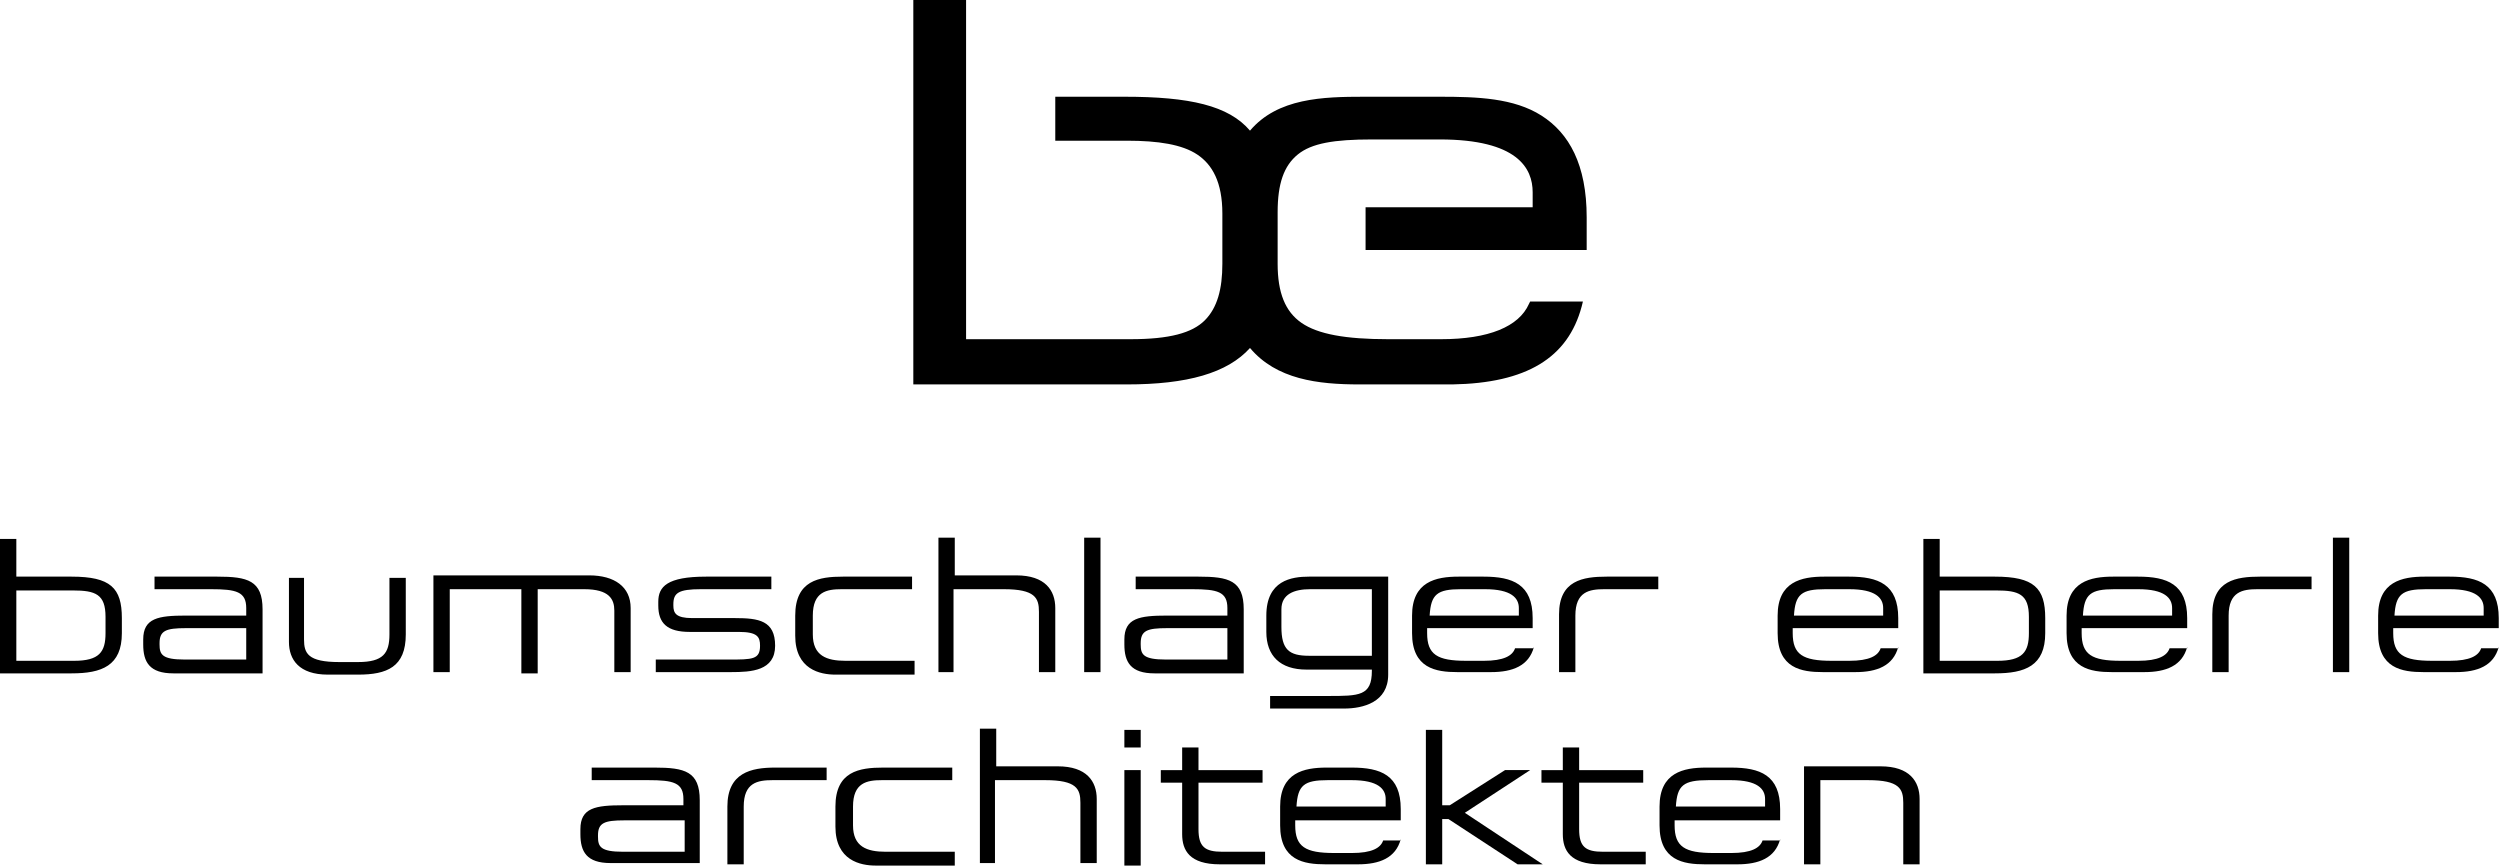 <svg id="Layer_1" xmlns="http://www.w3.org/2000/svg" viewBox="0 0 199 69">
    <path class="st0" d="M8.4 50.4c0 1.5-.5 2.2-2.5 2.2H1.3V47h4.5c1.8 0 2.6.3 2.6 2.1v1.3zm1.3 0v-1.2c0-2.4-.9-3.3-4-3.3H1.3v-3H0v10.7h5.7c2.4 0 4-.6 4-3.2M19.6 52.5h-4.9c-1.8 0-2-.4-2-1.2v-.1c0-1 .5-1.2 2.1-1.2h4.8v2.5zm1.3 1.1v-5.1c0-2.3-1.2-2.6-3.6-2.6h-5v1h4.5c2 0 2.8.2 2.8 1.5v.6h-4.8c-2.2 0-3.4.2-3.4 1.9v.4c0 1.4.5 2.3 2.4 2.3h7.1zM31 46v4.5c0 1.5-.5 2.2-2.5 2.2H27c-2.5 0-2.8-.7-2.8-1.8V46H23v5.1c0 1.4.8 2.6 3.1 2.6h2.4c2.3 0 3.8-.6 3.8-3.2V46H31zM35.8 53.6v-6.7h5.7v6.7h1.3v-6.7h3.7c2 0 2.4.8 2.4 1.7v4.9h1.3v-5.1c0-1.7-1.3-2.6-3.3-2.6H34.5v7.7h1.3zM52.2 52.5v1h6c1.6 0 3.5-.1 3.5-2.1s-1.3-2.2-3.2-2.2h-3.4c-1.3 0-1.5-.4-1.5-1v-.1c0-.9.4-1.2 2.2-1.2h5.6v-1h-5.2c-3.1 0-3.8.8-3.8 2v.3c0 1.4.7 2.1 2.5 2.1h3.9c1.5 0 1.7.4 1.7 1.1 0 1.1-.6 1.1-2.5 1.1h-5.8zM72.8 53.6v-1h-5.5c-1.5 0-2.6-.4-2.6-2.1V49c0-1.9 1.1-2.1 2.3-2.1h5.6v-1h-5.5c-1.9 0-3.8.3-3.8 3.1v1.6c0 2.7 2 3.1 3.2 3.1h6.3zM75.9 53.6v-6.7h4c2.5 0 2.8.7 2.8 1.8v4.8H84v-5.1c0-1.4-.8-2.6-3.1-2.6H76v-3h-1.3v10.7h1.2zM86.3 42.8h1.3v10.7h-1.3zM97.7 52.5h-4.9c-1.8 0-2-.4-2-1.2v-.1c0-1 .5-1.2 2.1-1.2h4.8v2.5zm1.3 1.1v-5.1c0-2.3-1.2-2.6-3.6-2.6h-5v1h4.5c2 0 2.8.2 2.8 1.5v.6h-4.8c-2.2 0-3.4.2-3.4 1.9v.4c0 1.4.5 2.3 2.4 2.3H99zM109.2 52.2h-5c-1.6 0-2.2-.5-2.2-2.3v-1.4c0-1.2 1-1.6 2.3-1.6h4.9v5.3zm1.3 1.5v-7.8h-6.3c-1.4 0-3.4.3-3.4 3.1v1.3c0 1.9 1.1 3 3.2 3h5.2v.1c0 2-1 2-3.5 2h-4.6v1h5.9c1.5 0 3.5-.5 3.5-2.7M124.1 48.9v4.6h1.3V49c0-1.9 1.1-2.1 2.3-2.1h4.3v-1h-4.1c-1.9 0-3.8.3-3.8 3M161.5 50.4c0 1.5-.5 2.2-2.5 2.2h-4.6V47h4.5c1.8 0 2.6.3 2.6 2.1v1.3zm1.3 0v-1.2c0-2.4-.9-3.3-4-3.3h-4.4v-3h-1.3v10.7h5.7c2.4 0 4-.6 4-3.2M176.1 48.9v4.6h1.3V49c0-1.9 1.1-2.1 2.3-2.1h4.3v-1h-4.1c-1.9 0-3.8.3-3.8 3M185.7 42.8h1.3v10.7h-1.3z"/>
    <g><path class="st0" d="M142.8 49h7.1v-.6c0-.8-.6-1.5-2.7-1.5h-1.9c-1.9 0-2.4.4-2.5 2.1m8.3 2.5c-.4 1.5-1.7 2-3.4 2h-2.6c-1.7 0-3.6-.3-3.6-3.1V49c0-2.7 1.9-3.1 3.7-3.1h2c2.3 0 3.9.6 3.9 3.3v.8h-8.4v.4c0 1.7.8 2.2 3.1 2.2H147.2c1.6 0 2.3-.4 2.5-1h1.4zM113.8 49h7.1v-.6c0-.8-.6-1.5-2.7-1.5h-1.9c-1.9 0-2.4.4-2.5 2.1m8.3 2.5c-.4 1.5-1.7 2-3.4 2H116c-1.7 0-3.6-.3-3.6-3.1V49c0-2.7 1.9-3.1 3.7-3.1h2c2.3 0 3.9.6 3.9 3.3v.8h-8.4v.4c0 1.7.8 2.2 3.1 2.2H118.1c1.6 0 2.3-.4 2.5-1h1.5zM165.8 49h7.1v-.6c0-.8-.6-1.5-2.7-1.5h-1.9c-1.9 0-2.4.4-2.5 2.1m8.3 2.5c-.4 1.5-1.7 2-3.4 2h-2.6c-1.7 0-3.6-.3-3.6-3.1V49c0-2.7 1.9-3.1 3.7-3.1h2c2.3 0 3.9.6 3.9 3.3v.8h-8.4v.4c0 1.7.8 2.2 3.1 2.2H170.2c1.6 0 2.3-.4 2.5-1h1.4zM190.6 49h7.1v-.6c0-.8-.6-1.5-2.7-1.5h-1.9c-1.9 0-2.4.4-2.5 2.1m8.3 2.5c-.4 1.5-1.7 2-3.4 2h-2.6c-1.7 0-3.6-.3-3.6-3.1V49c0-2.7 1.9-3.1 3.7-3.1h2c2.3 0 3.9.6 3.9 3.3v.8h-8.4v.4c0 1.7.8 2.2 3.1 2.2H195c1.6 0 2.3-.4 2.5-1h1.4zM108.2 30.6c-3.3 0-6.6-.4-8.7-2.9-1.8 2-5 2.9-9.8 2.9h-17V0h4.2v27H90c3.1 0 4.9-.5 5.9-1.5s1.4-2.5 1.4-4.5v-4c0-2.5-.8-3.9-2-4.7-1.2-.8-3.1-1.1-5.6-1.1H84V7.7h5.5c5.2 0 8.3.7 10 2.7 2.2-2.6 5.8-2.7 9.1-2.7h6c3 0 5.9.1 8.1 1.5 2.2 1.4 3.6 3.9 3.6 8.1v2.6h-17.6v-3.4H122v-1.2c0-1.9-1.2-4.2-7.4-4.2h-5.4c-3 0-4.8.3-5.9 1.2-1.1.9-1.6 2.3-1.6 4.6V21c0 2.3.6 3.8 1.9 4.7 1.3.9 3.5 1.3 6.9 1.3h4.2c3.8 0 6.2-1 7-2.8l.1-.2h4.2l-.1.4c-1.1 4.1-4.4 6.1-10.3 6.2h-7.4zM54.5 67.8h-4.9c-1.8 0-2-.4-2-1.2v-.1c0-1 .5-1.2 2.1-1.2h4.8v2.5zm1.2 1v-5.1c0-2.3-1.2-2.6-3.6-2.6h-5v1h4.5c2 0 2.8.2 2.8 1.5v.5h-4.8c-2.2 0-3.4.2-3.4 1.9v.4c0 1.4.5 2.3 2.4 2.3h7.1zM57.9 64.2v4.6h1.3v-4.6c0-1.9 1.1-2.1 2.3-2.1h4.3v-1h-4.1c-1.9 0-3.8.4-3.8 3.1M76 68.8v-1h-5.5c-1.5 0-2.6-.4-2.6-2.1v-1.5c0-1.9 1.1-2.1 2.3-2.1h5.6v-1h-5.5c-1.9 0-3.8.3-3.8 3.1v1.6c0 2.7 2 3.1 3.2 3.1H76zM79.2 68.8v-6.7h4c2.5 0 2.8.7 2.8 1.8v4.8h1.3v-5.1c0-1.4-.8-2.6-3.1-2.6h-4.9v-3H78v10.7h1.2z"/></g>
    <path class="st0" d="M89.5 61.3h1.3v7.6h-1.3zM89.5 58.1h1.3v1.4h-1.3z"/><g><path class="st0" d="M97.1 68.8h3.6v-1h-3.4c-1.4 0-1.9-.4-1.9-1.8v-3.7h5.1v-1h-5.1v-1.8h-1.3v1.8h-1.7v1h1.7v4.1c0 1.3.6 2.4 3 2.4"/></g>
    <path class="st0" d="M113.5 58.1v10.7h1.3v-3.6h.5l5.5 3.6h2l-6.2-4.1 5.2-3.4h-2l-4.4 2.8h-.6v-6z"/><g><path class="st0" d="M127.4 68.8h3.6v-1h-3.4c-1.4 0-1.9-.4-1.9-1.8v-3.7h5.1v-1h-5.1v-1.8h-1.3v1.8h-1.7v1h1.7v4.1c0 1.3.6 2.4 3 2.4M143.6 61.1v7.7h1.3v-6.7h3.8c2.5 0 2.8.7 2.8 1.8v4.9h1.3v-5.2c0-1.4-.8-2.6-3.1-2.6h-6.1zM103.2 64.2h7.1v-.6c0-.8-.6-1.5-2.7-1.5h-1.9c-1.9 0-2.4.4-2.5 2.1m8.3 2.6c-.4 1.5-1.7 2-3.4 2h-2.6c-1.7 0-3.6-.3-3.6-3.1v-1.5c0-2.7 1.9-3.1 3.7-3.1h2c2.3 0 3.9.6 3.9 3.3v.9h-8.4v.4c0 1.7.8 2.2 3.1 2.2H107.6c1.6 0 2.3-.4 2.5-1h1.4zM133.4 64.2h7.1v-.6c0-.8-.6-1.5-2.7-1.5H136c-2 0-2.5.4-2.6 2.1m8.3 2.6c-.4 1.5-1.7 2-3.4 2h-2.6c-1.7 0-3.6-.3-3.6-3.1v-1.5c0-2.7 1.9-3.1 3.7-3.1h2c2.3 0 3.9.6 3.9 3.3v.9h-8.4v.4c0 1.7.8 2.2 3.1 2.2H137.8c1.6 0 2.3-.4 2.5-1h1.4z"/></g>
</svg>
